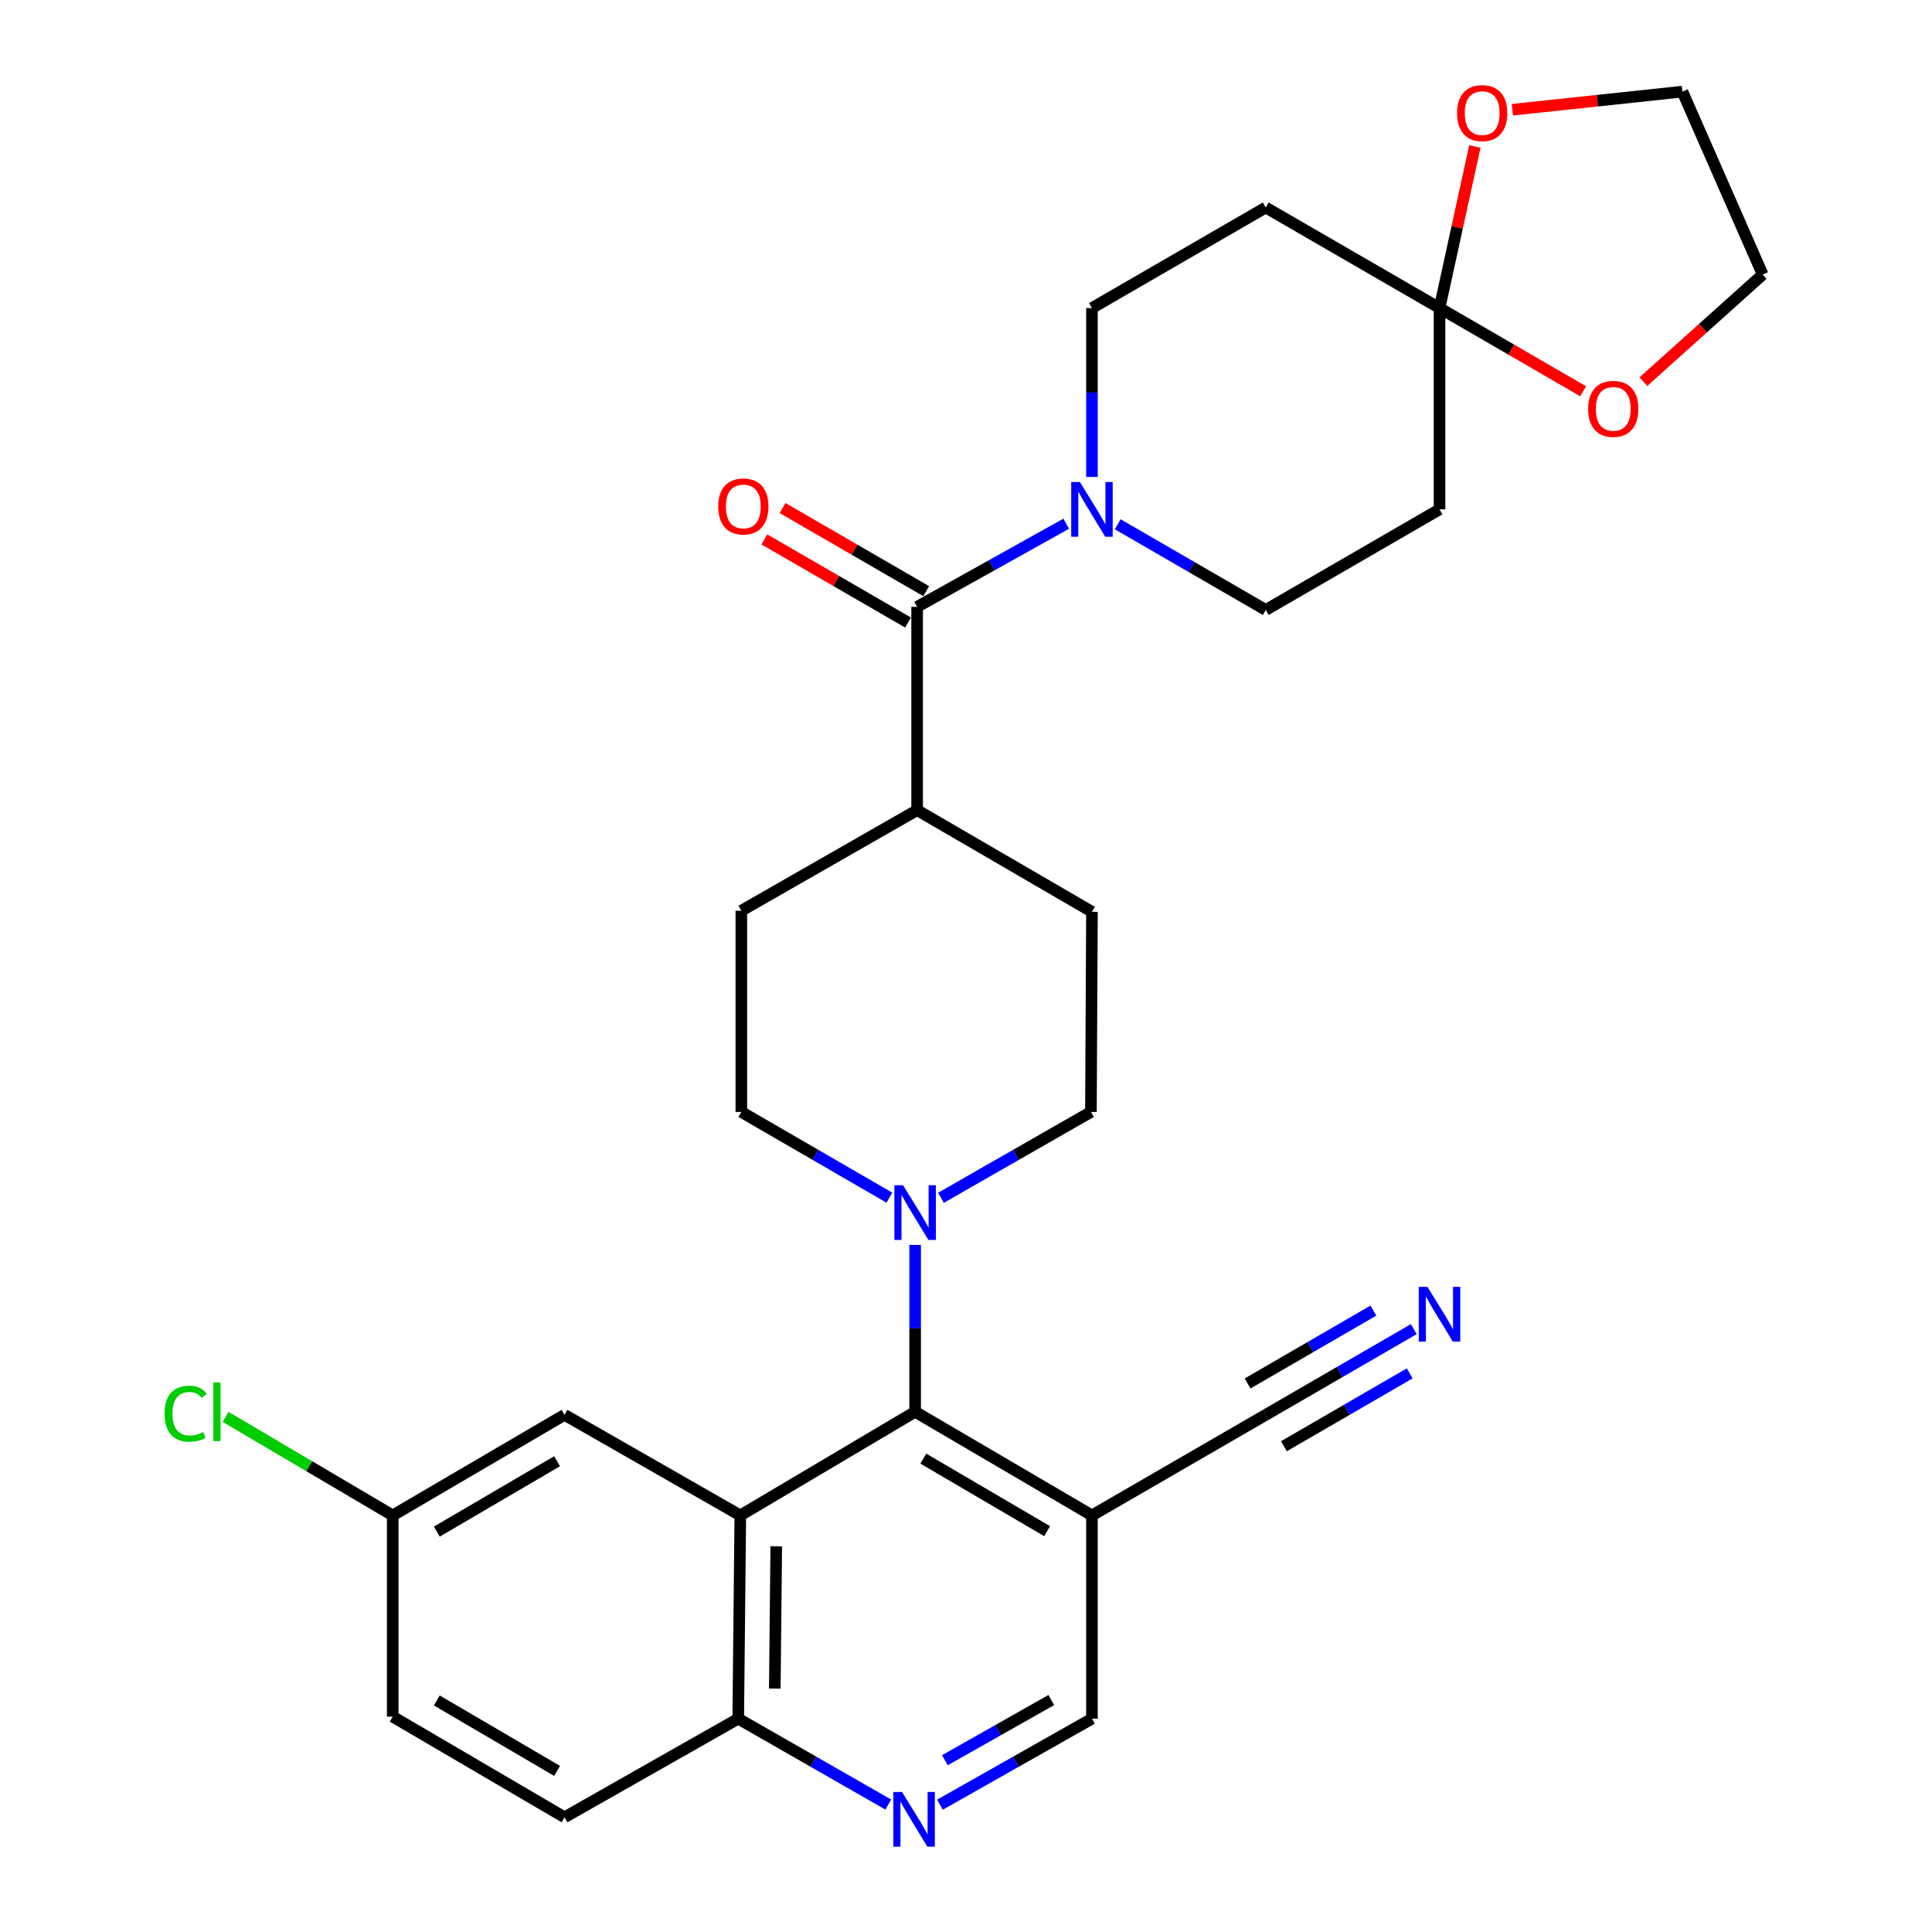 <?xml version='1.0' encoding='iso-8859-1'?>
<svg version='1.1' baseProfile='full'
              xmlns='http://www.w3.org/2000/svg'
                      xmlns:rdkit='http://www.rdkit.org/xml'
                      xmlns:xlink='http://www.w3.org/1999/xlink'
                  xml:space='preserve'
width='1000px' height='1000px' viewBox='0 0 1000 1000'>
<!-- END OF HEADER -->
<rect style='opacity:1.0;fill:#FFFFFF;stroke:none' width='1000' height='1000' x='0' y='0'> </rect>
<path class='bond-0' d='M 383.183,784.379 L 473.672,730.736' style='fill:none;fill-rule:evenodd;stroke:#000000;stroke-width:6px;stroke-linecap:butt;stroke-linejoin:miter;stroke-opacity:1' />
<path class='bond-9' d='M 383.183,784.379 L 382.109,889.589' style='fill:none;fill-rule:evenodd;stroke:#000000;stroke-width:6px;stroke-linecap:butt;stroke-linejoin:miter;stroke-opacity:1' />
<path class='bond-9' d='M 401.788,800.352 L 401.036,873.999' style='fill:none;fill-rule:evenodd;stroke:#000000;stroke-width:6px;stroke-linecap:butt;stroke-linejoin:miter;stroke-opacity:1' />
<path class='bond-12' d='M 383.183,784.379 L 292.194,732.321' style='fill:none;fill-rule:evenodd;stroke:#000000;stroke-width:6px;stroke-linecap:butt;stroke-linejoin:miter;stroke-opacity:1' />
<path class='bond-3' d='M 473.672,730.736 L 473.672,687.553' style='fill:none;fill-rule:evenodd;stroke:#000000;stroke-width:6px;stroke-linecap:butt;stroke-linejoin:miter;stroke-opacity:1' />
<path class='bond-3' d='M 473.672,687.553 L 473.672,644.369' style='fill:none;fill-rule:evenodd;stroke:#0000FF;stroke-width:6px;stroke-linecap:butt;stroke-linejoin:miter;stroke-opacity:1' />
<path class='bond-5' d='M 473.672,730.736 L 565.193,784.379' style='fill:none;fill-rule:evenodd;stroke:#000000;stroke-width:6px;stroke-linecap:butt;stroke-linejoin:miter;stroke-opacity:1' />
<path class='bond-5' d='M 477.91,754.974 L 541.975,792.523' style='fill:none;fill-rule:evenodd;stroke:#000000;stroke-width:6px;stroke-linecap:butt;stroke-linejoin:miter;stroke-opacity:1' />
<path class='bond-1' d='M 551.863,271.077 L 513.283,292.592' style='fill:none;fill-rule:evenodd;stroke:#0000FF;stroke-width:6px;stroke-linecap:butt;stroke-linejoin:miter;stroke-opacity:1' />
<path class='bond-1' d='M 513.283,292.592 L 474.704,314.106' style='fill:none;fill-rule:evenodd;stroke:#000000;stroke-width:6px;stroke-linecap:butt;stroke-linejoin:miter;stroke-opacity:1' />
<path class='bond-14' d='M 565.193,246.879 L 565.193,203.167' style='fill:none;fill-rule:evenodd;stroke:#0000FF;stroke-width:6px;stroke-linecap:butt;stroke-linejoin:miter;stroke-opacity:1' />
<path class='bond-14' d='M 565.193,203.167 L 565.193,159.455' style='fill:none;fill-rule:evenodd;stroke:#000000;stroke-width:6px;stroke-linecap:butt;stroke-linejoin:miter;stroke-opacity:1' />
<path class='bond-15' d='M 578.531,271.364 L 616.841,293.538' style='fill:none;fill-rule:evenodd;stroke:#0000FF;stroke-width:6px;stroke-linecap:butt;stroke-linejoin:miter;stroke-opacity:1' />
<path class='bond-15' d='M 616.841,293.538 L 655.15,315.712' style='fill:none;fill-rule:evenodd;stroke:#000000;stroke-width:6px;stroke-linecap:butt;stroke-linejoin:miter;stroke-opacity:1' />
<path class='bond-2' d='M 474.704,314.106 L 474.704,419.327' style='fill:none;fill-rule:evenodd;stroke:#000000;stroke-width:6px;stroke-linecap:butt;stroke-linejoin:miter;stroke-opacity:1' />
<path class='bond-21' d='M 479.403,305.984 L 442.224,284.473' style='fill:none;fill-rule:evenodd;stroke:#000000;stroke-width:6px;stroke-linecap:butt;stroke-linejoin:miter;stroke-opacity:1' />
<path class='bond-21' d='M 442.224,284.473 L 405.045,262.962' style='fill:none;fill-rule:evenodd;stroke:#FF0000;stroke-width:6px;stroke-linecap:butt;stroke-linejoin:miter;stroke-opacity:1' />
<path class='bond-21' d='M 470.005,322.228 L 432.825,300.717' style='fill:none;fill-rule:evenodd;stroke:#000000;stroke-width:6px;stroke-linecap:butt;stroke-linejoin:miter;stroke-opacity:1' />
<path class='bond-21' d='M 432.825,300.717 L 395.646,279.206' style='fill:none;fill-rule:evenodd;stroke:#FF0000;stroke-width:6px;stroke-linecap:butt;stroke-linejoin:miter;stroke-opacity:1' />
<path class='bond-19' d='M 487.033,619.983 L 525.847,597.763' style='fill:none;fill-rule:evenodd;stroke:#0000FF;stroke-width:6px;stroke-linecap:butt;stroke-linejoin:miter;stroke-opacity:1' />
<path class='bond-19' d='M 525.847,597.763 L 564.661,575.543' style='fill:none;fill-rule:evenodd;stroke:#000000;stroke-width:6px;stroke-linecap:butt;stroke-linejoin:miter;stroke-opacity:1' />
<path class='bond-20' d='M 460.333,619.908 L 422.024,597.725' style='fill:none;fill-rule:evenodd;stroke:#0000FF;stroke-width:6px;stroke-linecap:butt;stroke-linejoin:miter;stroke-opacity:1' />
<path class='bond-20' d='M 422.024,597.725 L 383.715,575.543' style='fill:none;fill-rule:evenodd;stroke:#000000;stroke-width:6px;stroke-linecap:butt;stroke-linejoin:miter;stroke-opacity:1' />
<path class='bond-4' d='M 745.096,159.455 L 745.096,263.644' style='fill:none;fill-rule:evenodd;stroke:#000000;stroke-width:6px;stroke-linecap:butt;stroke-linejoin:miter;stroke-opacity:1' />
<path class='bond-17' d='M 745.096,159.455 L 754.241,117.633' style='fill:none;fill-rule:evenodd;stroke:#000000;stroke-width:6px;stroke-linecap:butt;stroke-linejoin:miter;stroke-opacity:1' />
<path class='bond-17' d='M 754.241,117.633 L 763.386,75.811' style='fill:none;fill-rule:evenodd;stroke:#FF0000;stroke-width:6px;stroke-linecap:butt;stroke-linejoin:miter;stroke-opacity:1' />
<path class='bond-18' d='M 745.096,159.455 L 782.26,180.982' style='fill:none;fill-rule:evenodd;stroke:#000000;stroke-width:6px;stroke-linecap:butt;stroke-linejoin:miter;stroke-opacity:1' />
<path class='bond-18' d='M 782.26,180.982 L 819.424,202.509' style='fill:none;fill-rule:evenodd;stroke:#FF0000;stroke-width:6px;stroke-linecap:butt;stroke-linejoin:miter;stroke-opacity:1' />
<path class='bond-33' d='M 745.096,159.455 L 655.15,107.407' style='fill:none;fill-rule:evenodd;stroke:#000000;stroke-width:6px;stroke-linecap:butt;stroke-linejoin:miter;stroke-opacity:1' />
<path class='bond-7' d='M 565.193,784.379 L 655.15,732.321' style='fill:none;fill-rule:evenodd;stroke:#000000;stroke-width:6px;stroke-linecap:butt;stroke-linejoin:miter;stroke-opacity:1' />
<path class='bond-31' d='M 565.193,784.379 L 565.193,889.589' style='fill:none;fill-rule:evenodd;stroke:#000000;stroke-width:6px;stroke-linecap:butt;stroke-linejoin:miter;stroke-opacity:1' />
<path class='bond-6' d='M 459.768,934.032 L 420.939,911.811' style='fill:none;fill-rule:evenodd;stroke:#0000FF;stroke-width:6px;stroke-linecap:butt;stroke-linejoin:miter;stroke-opacity:1' />
<path class='bond-6' d='M 420.939,911.811 L 382.109,889.589' style='fill:none;fill-rule:evenodd;stroke:#000000;stroke-width:6px;stroke-linecap:butt;stroke-linejoin:miter;stroke-opacity:1' />
<path class='bond-13' d='M 486.514,934.106 L 525.853,911.848' style='fill:none;fill-rule:evenodd;stroke:#0000FF;stroke-width:6px;stroke-linecap:butt;stroke-linejoin:miter;stroke-opacity:1' />
<path class='bond-13' d='M 525.853,911.848 L 565.193,889.589' style='fill:none;fill-rule:evenodd;stroke:#000000;stroke-width:6px;stroke-linecap:butt;stroke-linejoin:miter;stroke-opacity:1' />
<path class='bond-13' d='M 489.074,911.094 L 516.612,895.514' style='fill:none;fill-rule:evenodd;stroke:#0000FF;stroke-width:6px;stroke-linecap:butt;stroke-linejoin:miter;stroke-opacity:1' />
<path class='bond-13' d='M 516.612,895.514 L 544.149,879.933' style='fill:none;fill-rule:evenodd;stroke:#000000;stroke-width:6px;stroke-linecap:butt;stroke-linejoin:miter;stroke-opacity:1' />
<path class='bond-8' d='M 655.15,732.321 L 693.454,710.139' style='fill:none;fill-rule:evenodd;stroke:#000000;stroke-width:6px;stroke-linecap:butt;stroke-linejoin:miter;stroke-opacity:1' />
<path class='bond-8' d='M 693.454,710.139 L 731.758,687.956' style='fill:none;fill-rule:evenodd;stroke:#0000FF;stroke-width:6px;stroke-linecap:butt;stroke-linejoin:miter;stroke-opacity:1' />
<path class='bond-8' d='M 664.555,748.561 L 697.113,729.706' style='fill:none;fill-rule:evenodd;stroke:#000000;stroke-width:6px;stroke-linecap:butt;stroke-linejoin:miter;stroke-opacity:1' />
<path class='bond-8' d='M 697.113,729.706 L 729.672,710.851' style='fill:none;fill-rule:evenodd;stroke:#0000FF;stroke-width:6px;stroke-linecap:butt;stroke-linejoin:miter;stroke-opacity:1' />
<path class='bond-8' d='M 645.745,716.081 L 678.303,697.226' style='fill:none;fill-rule:evenodd;stroke:#000000;stroke-width:6px;stroke-linecap:butt;stroke-linejoin:miter;stroke-opacity:1' />
<path class='bond-8' d='M 678.303,697.226 L 710.862,678.371' style='fill:none;fill-rule:evenodd;stroke:#0000FF;stroke-width:6px;stroke-linecap:butt;stroke-linejoin:miter;stroke-opacity:1' />
<path class='bond-24' d='M 382.109,889.589 L 292.194,940.626' style='fill:none;fill-rule:evenodd;stroke:#000000;stroke-width:6px;stroke-linecap:butt;stroke-linejoin:miter;stroke-opacity:1' />
<path class='bond-10' d='M 655.15,107.407 L 565.193,159.455' style='fill:none;fill-rule:evenodd;stroke:#000000;stroke-width:6px;stroke-linecap:butt;stroke-linejoin:miter;stroke-opacity:1' />
<path class='bond-11' d='M 745.096,263.644 L 655.15,315.712' style='fill:none;fill-rule:evenodd;stroke:#000000;stroke-width:6px;stroke-linecap:butt;stroke-linejoin:miter;stroke-opacity:1' />
<path class='bond-25' d='M 292.194,732.321 L 203.269,784.379' style='fill:none;fill-rule:evenodd;stroke:#000000;stroke-width:6px;stroke-linecap:butt;stroke-linejoin:miter;stroke-opacity:1' />
<path class='bond-25' d='M 288.336,756.326 L 226.089,792.766' style='fill:none;fill-rule:evenodd;stroke:#000000;stroke-width:6px;stroke-linecap:butt;stroke-linejoin:miter;stroke-opacity:1' />
<path class='bond-16' d='M 474.704,419.327 L 383.715,471.396' style='fill:none;fill-rule:evenodd;stroke:#000000;stroke-width:6px;stroke-linecap:butt;stroke-linejoin:miter;stroke-opacity:1' />
<path class='bond-32' d='M 474.704,419.327 L 565.193,471.948' style='fill:none;fill-rule:evenodd;stroke:#000000;stroke-width:6px;stroke-linecap:butt;stroke-linejoin:miter;stroke-opacity:1' />
<path class='bond-28' d='M 782.785,56.804 L 826.8,52.115' style='fill:none;fill-rule:evenodd;stroke:#FF0000;stroke-width:6px;stroke-linecap:butt;stroke-linejoin:miter;stroke-opacity:1' />
<path class='bond-28' d='M 826.8,52.115 L 870.815,47.425' style='fill:none;fill-rule:evenodd;stroke:#000000;stroke-width:6px;stroke-linecap:butt;stroke-linejoin:miter;stroke-opacity:1' />
<path class='bond-29' d='M 850.621,197.537 L 881.492,169.816' style='fill:none;fill-rule:evenodd;stroke:#FF0000;stroke-width:6px;stroke-linecap:butt;stroke-linejoin:miter;stroke-opacity:1' />
<path class='bond-29' d='M 881.492,169.816 L 912.364,142.095' style='fill:none;fill-rule:evenodd;stroke:#000000;stroke-width:6px;stroke-linecap:butt;stroke-linejoin:miter;stroke-opacity:1' />
<path class='bond-22' d='M 564.661,575.543 L 565.193,471.948' style='fill:none;fill-rule:evenodd;stroke:#000000;stroke-width:6px;stroke-linecap:butt;stroke-linejoin:miter;stroke-opacity:1' />
<path class='bond-23' d='M 383.715,575.543 L 383.715,471.396' style='fill:none;fill-rule:evenodd;stroke:#000000;stroke-width:6px;stroke-linecap:butt;stroke-linejoin:miter;stroke-opacity:1' />
<path class='bond-30' d='M 292.194,940.626 L 203.269,888.536' style='fill:none;fill-rule:evenodd;stroke:#000000;stroke-width:6px;stroke-linecap:butt;stroke-linejoin:miter;stroke-opacity:1' />
<path class='bond-30' d='M 288.341,916.619 L 226.093,880.156' style='fill:none;fill-rule:evenodd;stroke:#000000;stroke-width:6px;stroke-linecap:butt;stroke-linejoin:miter;stroke-opacity:1' />
<path class='bond-26' d='M 203.269,784.379 L 203.269,888.536' style='fill:none;fill-rule:evenodd;stroke:#000000;stroke-width:6px;stroke-linecap:butt;stroke-linejoin:miter;stroke-opacity:1' />
<path class='bond-27' d='M 203.269,784.379 L 160.015,758.878' style='fill:none;fill-rule:evenodd;stroke:#000000;stroke-width:6px;stroke-linecap:butt;stroke-linejoin:miter;stroke-opacity:1' />
<path class='bond-27' d='M 160.015,758.878 L 116.76,733.378' style='fill:none;fill-rule:evenodd;stroke:#00CC00;stroke-width:6px;stroke-linecap:butt;stroke-linejoin:miter;stroke-opacity:1' />
<path class='bond-34' d='M 870.815,47.425 L 912.364,142.095' style='fill:none;fill-rule:evenodd;stroke:#000000;stroke-width:6px;stroke-linecap:butt;stroke-linejoin:miter;stroke-opacity:1' />
<path  class='atom-2' d='M 558.933 249.484
L 568.213 264.484
Q 569.133 265.964, 570.613 268.644
Q 572.093 271.324, 572.173 271.484
L 572.173 249.484
L 575.933 249.484
L 575.933 277.804
L 572.053 277.804
L 562.093 261.404
Q 560.933 259.484, 559.693 257.284
Q 558.493 255.084, 558.133 254.404
L 558.133 277.804
L 554.453 277.804
L 554.453 249.484
L 558.933 249.484
' fill='#0000FF'/>
<path  class='atom-4' d='M 467.412 613.472
L 476.692 628.472
Q 477.612 629.952, 479.092 632.632
Q 480.572 635.312, 480.652 635.472
L 480.652 613.472
L 484.412 613.472
L 484.412 641.792
L 480.532 641.792
L 470.572 625.392
Q 469.412 623.472, 468.172 621.272
Q 466.972 619.072, 466.612 618.392
L 466.612 641.792
L 462.932 641.792
L 462.932 613.472
L 467.412 613.472
' fill='#0000FF'/>
<path  class='atom-7' d='M 466.87 927.519
L 476.15 942.519
Q 477.07 943.999, 478.55 946.679
Q 480.03 949.359, 480.11 949.519
L 480.11 927.519
L 483.87 927.519
L 483.87 955.839
L 479.99 955.839
L 470.03 939.439
Q 468.87 937.519, 467.63 935.319
Q 466.43 933.119, 466.07 932.439
L 466.07 955.839
L 462.39 955.839
L 462.39 927.519
L 466.87 927.519
' fill='#0000FF'/>
<path  class='atom-9' d='M 738.836 666.072
L 748.116 681.072
Q 749.036 682.552, 750.516 685.232
Q 751.996 687.912, 752.076 688.072
L 752.076 666.072
L 755.836 666.072
L 755.836 694.392
L 751.956 694.392
L 741.996 677.992
Q 740.836 676.072, 739.596 673.872
Q 738.396 671.672, 738.036 670.992
L 738.036 694.392
L 734.356 694.392
L 734.356 666.072
L 738.836 666.072
' fill='#0000FF'/>
<path  class='atom-18' d='M 754.179 58.547
Q 754.179 51.747, 757.539 47.947
Q 760.899 44.147, 767.179 44.147
Q 773.459 44.147, 776.819 47.947
Q 780.179 51.747, 780.179 58.547
Q 780.179 65.427, 776.779 69.347
Q 773.379 73.227, 767.179 73.227
Q 760.939 73.227, 757.539 69.347
Q 754.179 65.467, 754.179 58.547
M 767.179 70.027
Q 771.499 70.027, 773.819 67.147
Q 776.179 64.227, 776.179 58.547
Q 776.179 52.987, 773.819 50.187
Q 771.499 47.347, 767.179 47.347
Q 762.859 47.347, 760.499 50.147
Q 758.179 52.947, 758.179 58.547
Q 758.179 64.267, 760.499 67.147
Q 762.859 70.027, 767.179 70.027
' fill='#FF0000'/>
<path  class='atom-19' d='M 822.022 211.624
Q 822.022 204.824, 825.382 201.024
Q 828.742 197.224, 835.022 197.224
Q 841.302 197.224, 844.662 201.024
Q 848.022 204.824, 848.022 211.624
Q 848.022 218.504, 844.622 222.424
Q 841.222 226.304, 835.022 226.304
Q 828.782 226.304, 825.382 222.424
Q 822.022 218.544, 822.022 211.624
M 835.022 223.104
Q 839.342 223.104, 841.662 220.224
Q 844.022 217.304, 844.022 211.624
Q 844.022 206.064, 841.662 203.264
Q 839.342 200.424, 835.022 200.424
Q 830.702 200.424, 828.342 203.224
Q 826.022 206.024, 826.022 211.624
Q 826.022 217.344, 828.342 220.224
Q 830.702 223.104, 835.022 223.104
' fill='#FF0000'/>
<path  class='atom-22' d='M 371.747 262.139
Q 371.747 255.339, 375.107 251.539
Q 378.467 247.739, 384.747 247.739
Q 391.027 247.739, 394.387 251.539
Q 397.747 255.339, 397.747 262.139
Q 397.747 269.019, 394.347 272.939
Q 390.947 276.819, 384.747 276.819
Q 378.507 276.819, 375.107 272.939
Q 371.747 269.059, 371.747 262.139
M 384.747 273.619
Q 389.067 273.619, 391.387 270.739
Q 393.747 267.819, 393.747 262.139
Q 393.747 256.579, 391.387 253.779
Q 389.067 250.939, 384.747 250.939
Q 380.427 250.939, 378.067 253.739
Q 375.747 256.539, 375.747 262.139
Q 375.747 267.859, 378.067 270.739
Q 380.427 273.619, 384.747 273.619
' fill='#FF0000'/>
<path  class='atom-28' d='M 85.16 731.716
Q 85.16 724.676, 88.44 720.996
Q 91.76 717.276, 98.04 717.276
Q 103.88 717.276, 107 721.396
L 104.36 723.556
Q 102.08 720.556, 98.04 720.556
Q 93.76 720.556, 91.48 723.436
Q 89.24 726.276, 89.24 731.716
Q 89.24 737.316, 91.56 740.196
Q 93.92 743.076, 98.48 743.076
Q 101.6 743.076, 105.24 741.196
L 106.36 744.196
Q 104.88 745.156, 102.64 745.716
Q 100.4 746.276, 97.92 746.276
Q 91.76 746.276, 88.44 742.516
Q 85.16 738.756, 85.16 731.716
' fill='#00CC00'/>
<path  class='atom-28' d='M 110.44 715.556
L 114.12 715.556
L 114.12 745.916
L 110.44 745.916
L 110.44 715.556
' fill='#00CC00'/>
</svg>

